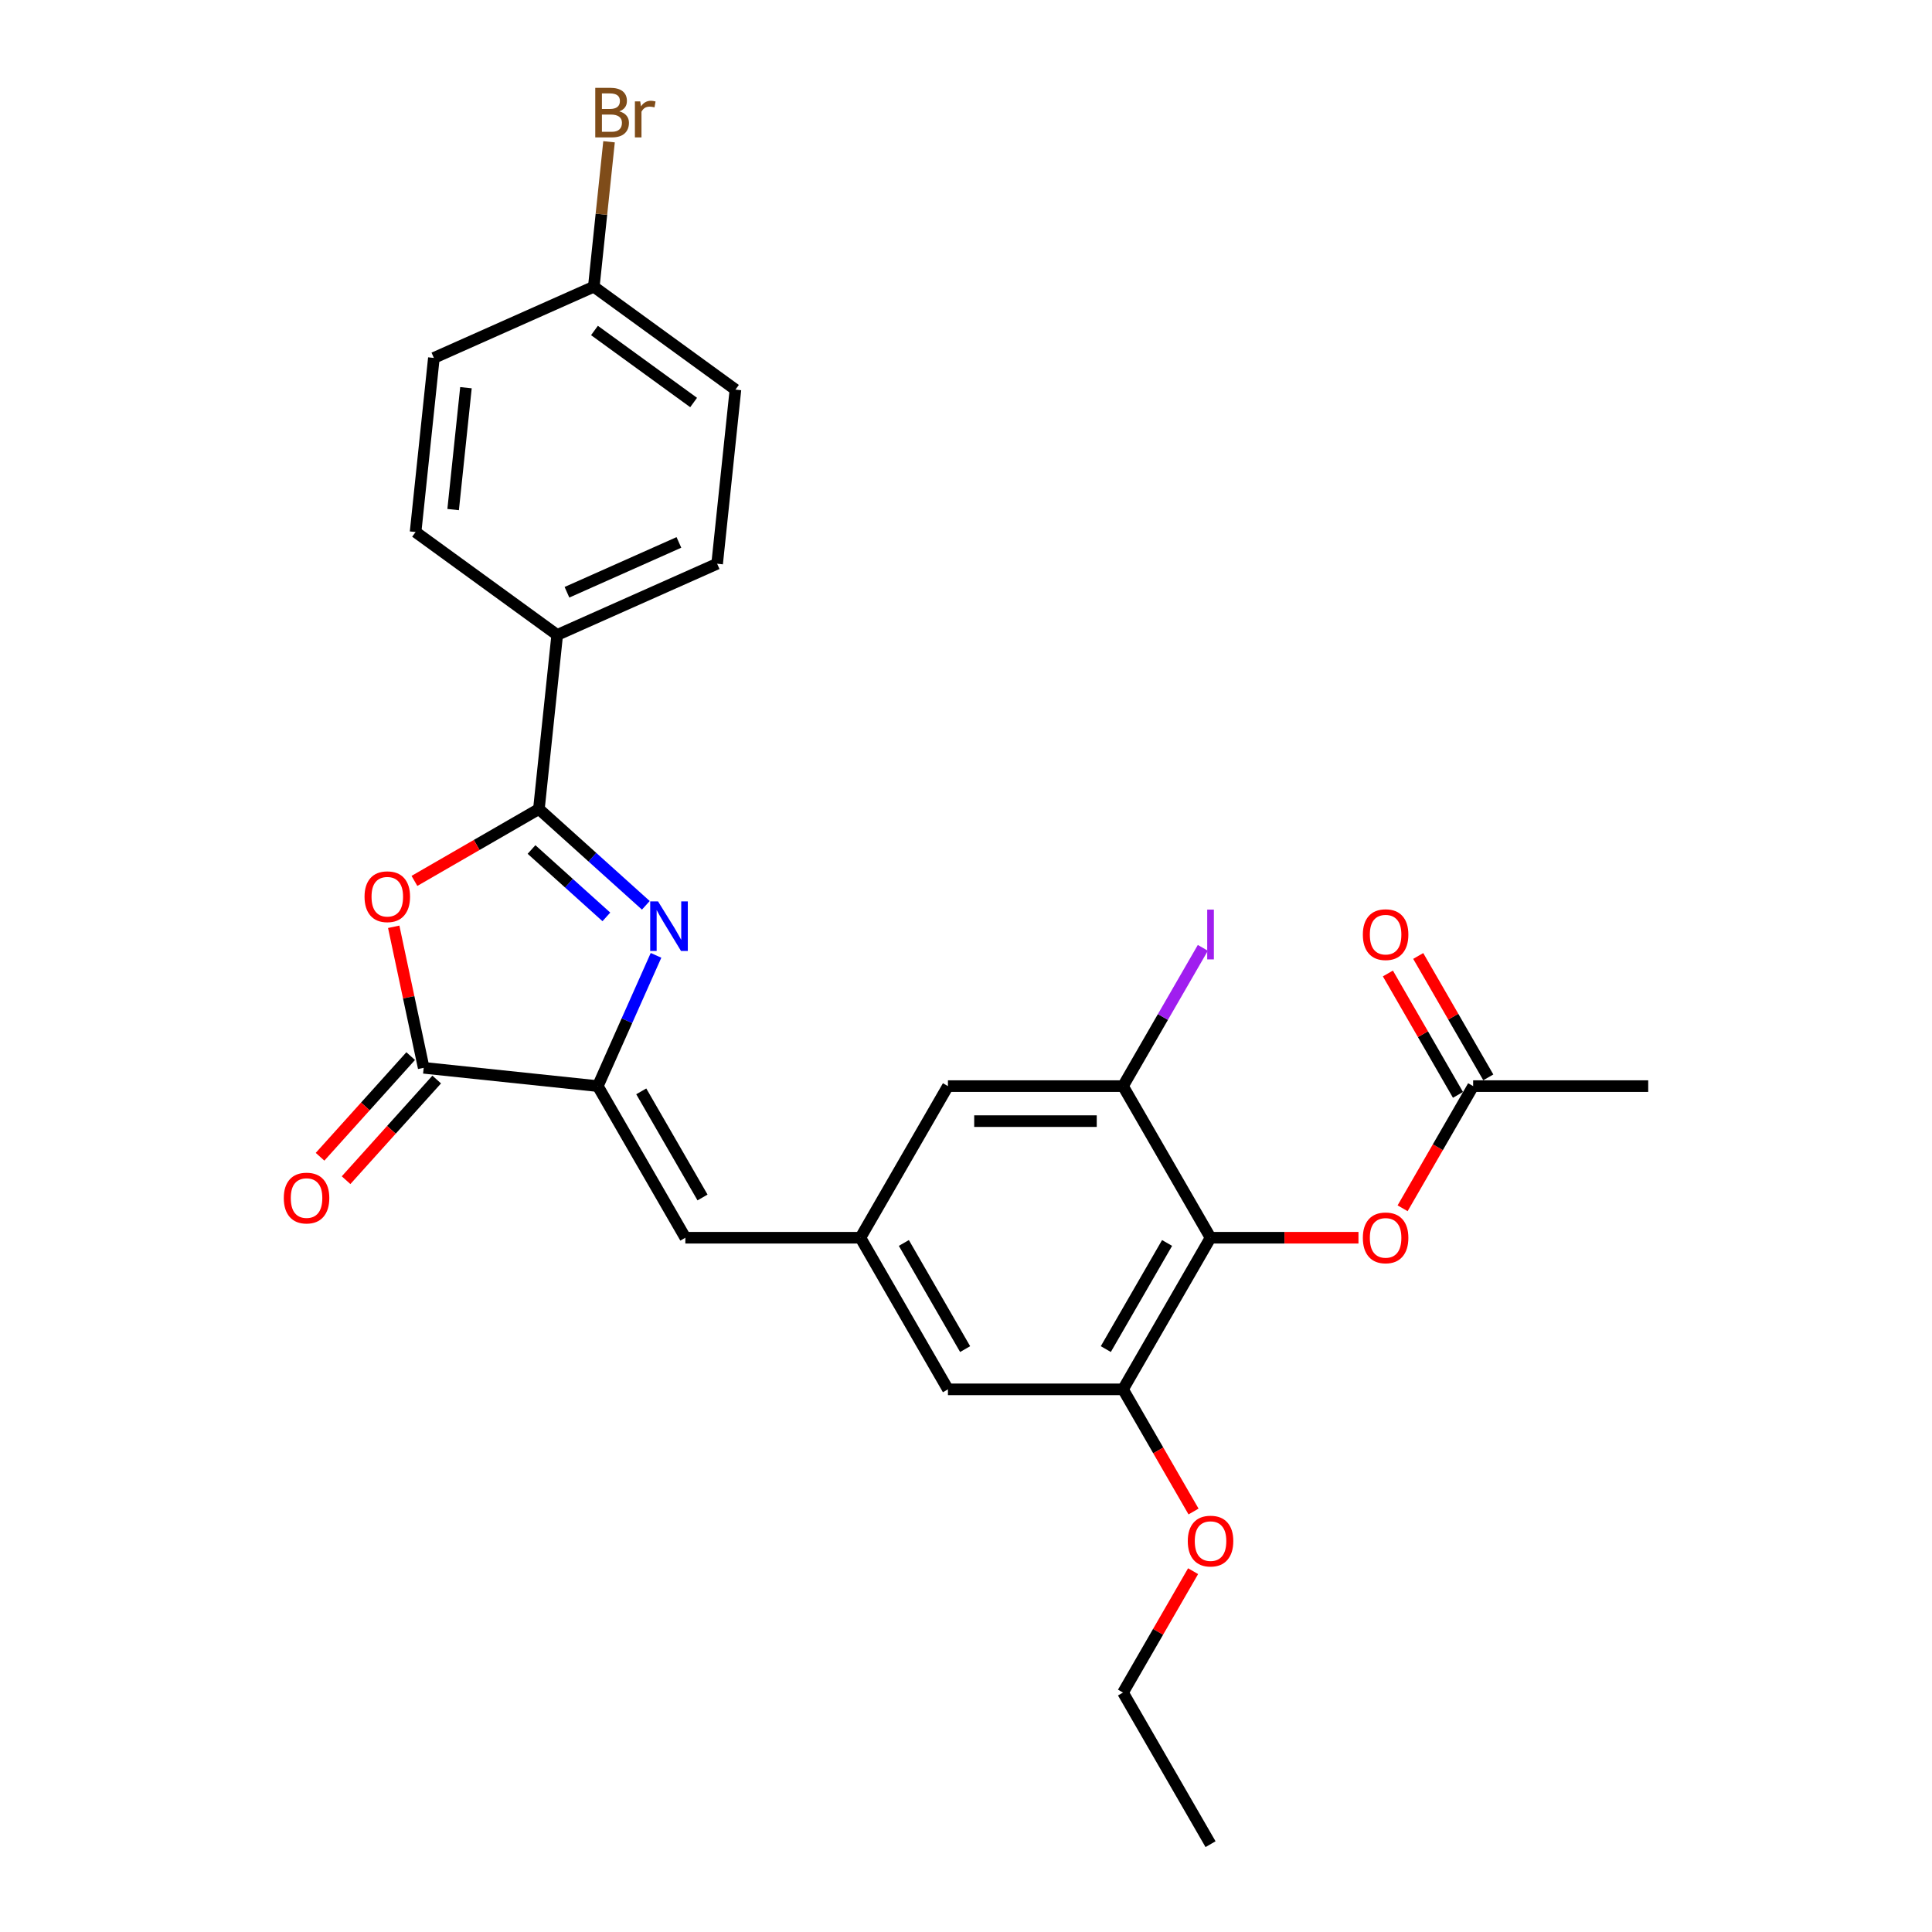 <?xml version='1.0' encoding='iso-8859-1'?>
<svg version='1.1' baseProfile='full'
              xmlns='http://www.w3.org/2000/svg'
                      xmlns:rdkit='http://www.rdkit.org/xml'
                      xmlns:xlink='http://www.w3.org/1999/xlink'
                  xml:space='preserve'
width='1000px' height='1000px' viewBox='0 0 1000 1000'>
<!-- END OF HEADER -->
<rect style='opacity:1.0;fill:#FFFFFF;stroke:none' width='1000' height='1000' x='0' y='0'> </rect>
<path class='bond-0' d='M 334.281,468.589 L 306.609,443.674' style='fill:none;fill-rule:evenodd;stroke:#0000FF;stroke-width:6px;stroke-linecap:butt;stroke-linejoin:miter;stroke-opacity:1' />
<path class='bond-0' d='M 306.609,443.674 L 278.938,418.759' style='fill:none;fill-rule:evenodd;stroke:#000000;stroke-width:6px;stroke-linecap:butt;stroke-linejoin:miter;stroke-opacity:1' />
<path class='bond-0' d='M 313.853,474.583 L 294.483,457.142' style='fill:none;fill-rule:evenodd;stroke:#0000FF;stroke-width:6px;stroke-linecap:butt;stroke-linejoin:miter;stroke-opacity:1' />
<path class='bond-0' d='M 294.483,457.142 L 275.113,439.701' style='fill:none;fill-rule:evenodd;stroke:#000000;stroke-width:6px;stroke-linecap:butt;stroke-linejoin:miter;stroke-opacity:1' />
<path class='bond-1' d='M 339.557,494.488 L 324.489,528.33' style='fill:none;fill-rule:evenodd;stroke:#0000FF;stroke-width:6px;stroke-linecap:butt;stroke-linejoin:miter;stroke-opacity:1' />
<path class='bond-1' d='M 324.489,528.33 L 309.422,562.172' style='fill:none;fill-rule:evenodd;stroke:#000000;stroke-width:6px;stroke-linecap:butt;stroke-linejoin:miter;stroke-opacity:1' />
<path class='bond-2' d='M 278.938,418.759 L 246.723,437.358' style='fill:none;fill-rule:evenodd;stroke:#000000;stroke-width:6px;stroke-linecap:butt;stroke-linejoin:miter;stroke-opacity:1' />
<path class='bond-2' d='M 246.723,437.358 L 214.509,455.957' style='fill:none;fill-rule:evenodd;stroke:#FF0000;stroke-width:6px;stroke-linecap:butt;stroke-linejoin:miter;stroke-opacity:1' />
<path class='bond-10' d='M 278.938,418.759 L 288.41,328.64' style='fill:none;fill-rule:evenodd;stroke:#000000;stroke-width:6px;stroke-linecap:butt;stroke-linejoin:miter;stroke-opacity:1' />
<path class='bond-3' d='M 309.422,562.172 L 219.303,552.701' style='fill:none;fill-rule:evenodd;stroke:#000000;stroke-width:6px;stroke-linecap:butt;stroke-linejoin:miter;stroke-opacity:1' />
<path class='bond-5' d='M 309.422,562.172 L 354.729,640.647' style='fill:none;fill-rule:evenodd;stroke:#000000;stroke-width:6px;stroke-linecap:butt;stroke-linejoin:miter;stroke-opacity:1' />
<path class='bond-5' d='M 331.913,564.882 L 363.628,619.814' style='fill:none;fill-rule:evenodd;stroke:#000000;stroke-width:6px;stroke-linecap:butt;stroke-linejoin:miter;stroke-opacity:1' />
<path class='bond-27' d='M 203.788,479.706 L 211.546,516.203' style='fill:none;fill-rule:evenodd;stroke:#FF0000;stroke-width:6px;stroke-linecap:butt;stroke-linejoin:miter;stroke-opacity:1' />
<path class='bond-27' d='M 211.546,516.203 L 219.303,552.701' style='fill:none;fill-rule:evenodd;stroke:#000000;stroke-width:6px;stroke-linecap:butt;stroke-linejoin:miter;stroke-opacity:1' />
<path class='bond-14' d='M 212.569,546.637 L 189.115,572.686' style='fill:none;fill-rule:evenodd;stroke:#000000;stroke-width:6px;stroke-linecap:butt;stroke-linejoin:miter;stroke-opacity:1' />
<path class='bond-14' d='M 189.115,572.686 L 165.66,598.736' style='fill:none;fill-rule:evenodd;stroke:#FF0000;stroke-width:6px;stroke-linecap:butt;stroke-linejoin:miter;stroke-opacity:1' />
<path class='bond-14' d='M 226.037,558.764 L 202.582,584.813' style='fill:none;fill-rule:evenodd;stroke:#000000;stroke-width:6px;stroke-linecap:butt;stroke-linejoin:miter;stroke-opacity:1' />
<path class='bond-14' d='M 202.582,584.813 L 179.128,610.862' style='fill:none;fill-rule:evenodd;stroke:#FF0000;stroke-width:6px;stroke-linecap:butt;stroke-linejoin:miter;stroke-opacity:1' />
<path class='bond-4' d='M 626.573,640.647 L 581.266,719.122' style='fill:none;fill-rule:evenodd;stroke:#000000;stroke-width:6px;stroke-linecap:butt;stroke-linejoin:miter;stroke-opacity:1' />
<path class='bond-4' d='M 604.082,643.357 L 572.367,698.289' style='fill:none;fill-rule:evenodd;stroke:#000000;stroke-width:6px;stroke-linecap:butt;stroke-linejoin:miter;stroke-opacity:1' />
<path class='bond-9' d='M 626.573,640.647 L 664.858,640.647' style='fill:none;fill-rule:evenodd;stroke:#000000;stroke-width:6px;stroke-linecap:butt;stroke-linejoin:miter;stroke-opacity:1' />
<path class='bond-9' d='M 664.858,640.647 L 703.142,640.647' style='fill:none;fill-rule:evenodd;stroke:#FF0000;stroke-width:6px;stroke-linecap:butt;stroke-linejoin:miter;stroke-opacity:1' />
<path class='bond-29' d='M 626.573,640.647 L 581.266,562.172' style='fill:none;fill-rule:evenodd;stroke:#000000;stroke-width:6px;stroke-linecap:butt;stroke-linejoin:miter;stroke-opacity:1' />
<path class='bond-8' d='M 354.729,640.647 L 445.344,640.647' style='fill:none;fill-rule:evenodd;stroke:#000000;stroke-width:6px;stroke-linecap:butt;stroke-linejoin:miter;stroke-opacity:1' />
<path class='bond-6' d='M 581.266,562.172 L 490.651,562.172' style='fill:none;fill-rule:evenodd;stroke:#000000;stroke-width:6px;stroke-linecap:butt;stroke-linejoin:miter;stroke-opacity:1' />
<path class='bond-6' d='M 567.673,580.295 L 504.243,580.295' style='fill:none;fill-rule:evenodd;stroke:#000000;stroke-width:6px;stroke-linecap:butt;stroke-linejoin:miter;stroke-opacity:1' />
<path class='bond-18' d='M 581.266,562.172 L 601.926,526.388' style='fill:none;fill-rule:evenodd;stroke:#000000;stroke-width:6px;stroke-linecap:butt;stroke-linejoin:miter;stroke-opacity:1' />
<path class='bond-18' d='M 601.926,526.388 L 622.586,490.604' style='fill:none;fill-rule:evenodd;stroke:#A01EEF;stroke-width:6px;stroke-linecap:butt;stroke-linejoin:miter;stroke-opacity:1' />
<path class='bond-7' d='M 581.266,719.122 L 490.651,719.122' style='fill:none;fill-rule:evenodd;stroke:#000000;stroke-width:6px;stroke-linecap:butt;stroke-linejoin:miter;stroke-opacity:1' />
<path class='bond-20' d='M 581.266,719.122 L 599.519,750.738' style='fill:none;fill-rule:evenodd;stroke:#000000;stroke-width:6px;stroke-linecap:butt;stroke-linejoin:miter;stroke-opacity:1' />
<path class='bond-20' d='M 599.519,750.738 L 617.773,782.355' style='fill:none;fill-rule:evenodd;stroke:#FF0000;stroke-width:6px;stroke-linecap:butt;stroke-linejoin:miter;stroke-opacity:1' />
<path class='bond-12' d='M 445.344,640.647 L 490.651,562.172' style='fill:none;fill-rule:evenodd;stroke:#000000;stroke-width:6px;stroke-linecap:butt;stroke-linejoin:miter;stroke-opacity:1' />
<path class='bond-13' d='M 445.344,640.647 L 490.651,719.122' style='fill:none;fill-rule:evenodd;stroke:#000000;stroke-width:6px;stroke-linecap:butt;stroke-linejoin:miter;stroke-opacity:1' />
<path class='bond-13' d='M 467.835,643.357 L 499.55,698.289' style='fill:none;fill-rule:evenodd;stroke:#000000;stroke-width:6px;stroke-linecap:butt;stroke-linejoin:miter;stroke-opacity:1' />
<path class='bond-11' d='M 725.987,625.406 L 744.241,593.789' style='fill:none;fill-rule:evenodd;stroke:#FF0000;stroke-width:6px;stroke-linecap:butt;stroke-linejoin:miter;stroke-opacity:1' />
<path class='bond-11' d='M 744.241,593.789 L 762.495,562.172' style='fill:none;fill-rule:evenodd;stroke:#000000;stroke-width:6px;stroke-linecap:butt;stroke-linejoin:miter;stroke-opacity:1' />
<path class='bond-16' d='M 288.41,328.64 L 371.191,291.784' style='fill:none;fill-rule:evenodd;stroke:#000000;stroke-width:6px;stroke-linecap:butt;stroke-linejoin:miter;stroke-opacity:1' />
<path class='bond-16' d='M 293.456,306.556 L 351.402,280.756' style='fill:none;fill-rule:evenodd;stroke:#000000;stroke-width:6px;stroke-linecap:butt;stroke-linejoin:miter;stroke-opacity:1' />
<path class='bond-17' d='M 288.41,328.64 L 215.101,275.378' style='fill:none;fill-rule:evenodd;stroke:#000000;stroke-width:6px;stroke-linecap:butt;stroke-linejoin:miter;stroke-opacity:1' />
<path class='bond-15' d='M 770.342,557.642 L 752.204,526.224' style='fill:none;fill-rule:evenodd;stroke:#000000;stroke-width:6px;stroke-linecap:butt;stroke-linejoin:miter;stroke-opacity:1' />
<path class='bond-15' d='M 752.204,526.224 L 734.065,494.807' style='fill:none;fill-rule:evenodd;stroke:#FF0000;stroke-width:6px;stroke-linecap:butt;stroke-linejoin:miter;stroke-opacity:1' />
<path class='bond-15' d='M 754.648,566.703 L 736.509,535.286' style='fill:none;fill-rule:evenodd;stroke:#000000;stroke-width:6px;stroke-linecap:butt;stroke-linejoin:miter;stroke-opacity:1' />
<path class='bond-15' d='M 736.509,535.286 L 718.37,503.869' style='fill:none;fill-rule:evenodd;stroke:#FF0000;stroke-width:6px;stroke-linecap:butt;stroke-linejoin:miter;stroke-opacity:1' />
<path class='bond-24' d='M 762.495,562.172 L 853.11,562.172' style='fill:none;fill-rule:evenodd;stroke:#000000;stroke-width:6px;stroke-linecap:butt;stroke-linejoin:miter;stroke-opacity:1' />
<path class='bond-21' d='M 371.191,291.784 L 380.662,201.666' style='fill:none;fill-rule:evenodd;stroke:#000000;stroke-width:6px;stroke-linecap:butt;stroke-linejoin:miter;stroke-opacity:1' />
<path class='bond-22' d='M 215.101,275.378 L 224.573,185.26' style='fill:none;fill-rule:evenodd;stroke:#000000;stroke-width:6px;stroke-linecap:butt;stroke-linejoin:miter;stroke-opacity:1' />
<path class='bond-22' d='M 234.545,263.755 L 241.176,200.672' style='fill:none;fill-rule:evenodd;stroke:#000000;stroke-width:6px;stroke-linecap:butt;stroke-linejoin:miter;stroke-opacity:1' />
<path class='bond-19' d='M 307.354,148.404 L 224.573,185.26' style='fill:none;fill-rule:evenodd;stroke:#000000;stroke-width:6px;stroke-linecap:butt;stroke-linejoin:miter;stroke-opacity:1' />
<path class='bond-23' d='M 307.354,148.404 L 311.296,110.893' style='fill:none;fill-rule:evenodd;stroke:#000000;stroke-width:6px;stroke-linecap:butt;stroke-linejoin:miter;stroke-opacity:1' />
<path class='bond-23' d='M 311.296,110.893 L 315.239,73.382' style='fill:none;fill-rule:evenodd;stroke:#7F4C19;stroke-width:6px;stroke-linecap:butt;stroke-linejoin:miter;stroke-opacity:1' />
<path class='bond-28' d='M 307.354,148.404 L 380.662,201.666' style='fill:none;fill-rule:evenodd;stroke:#000000;stroke-width:6px;stroke-linecap:butt;stroke-linejoin:miter;stroke-opacity:1' />
<path class='bond-28' d='M 307.697,171.055 L 359.014,208.338' style='fill:none;fill-rule:evenodd;stroke:#000000;stroke-width:6px;stroke-linecap:butt;stroke-linejoin:miter;stroke-opacity:1' />
<path class='bond-25' d='M 617.543,813.236 L 599.404,844.654' style='fill:none;fill-rule:evenodd;stroke:#FF0000;stroke-width:6px;stroke-linecap:butt;stroke-linejoin:miter;stroke-opacity:1' />
<path class='bond-25' d='M 599.404,844.654 L 581.266,876.071' style='fill:none;fill-rule:evenodd;stroke:#000000;stroke-width:6px;stroke-linecap:butt;stroke-linejoin:miter;stroke-opacity:1' />
<path class='bond-26' d='M 581.266,876.071 L 626.573,954.545' style='fill:none;fill-rule:evenodd;stroke:#000000;stroke-width:6px;stroke-linecap:butt;stroke-linejoin:miter;stroke-opacity:1' />
<path  class='atom-0' d='M 340.605 466.561
L 349.014 480.153
Q 349.848 481.494, 351.189 483.922
Q 352.53 486.351, 352.603 486.496
L 352.603 466.561
L 356.01 466.561
L 356.01 492.223
L 352.494 492.223
L 343.469 477.362
Q 342.418 475.622, 341.294 473.629
Q 340.207 471.635, 339.881 471.019
L 339.881 492.223
L 336.546 492.223
L 336.546 466.561
L 340.605 466.561
' fill='#0000FF'/>
<path  class='atom-3' d='M 188.684 464.139
Q 188.684 457.977, 191.728 454.533
Q 194.773 451.09, 200.463 451.09
Q 206.154 451.09, 209.199 454.533
Q 212.243 457.977, 212.243 464.139
Q 212.243 470.373, 209.162 473.925
Q 206.082 477.441, 200.463 477.441
Q 194.809 477.441, 191.728 473.925
Q 188.684 470.409, 188.684 464.139
M 200.463 474.541
Q 204.378 474.541, 206.48 471.931
Q 208.619 469.285, 208.619 464.139
Q 208.619 459.1, 206.48 456.563
Q 204.378 453.99, 200.463 453.99
Q 196.549 453.99, 194.41 456.527
Q 192.308 459.064, 192.308 464.139
Q 192.308 469.322, 194.41 471.931
Q 196.549 474.541, 200.463 474.541
' fill='#FF0000'/>
<path  class='atom-10' d='M 705.408 640.719
Q 705.408 634.558, 708.452 631.114
Q 711.497 627.671, 717.188 627.671
Q 722.878 627.671, 725.923 631.114
Q 728.968 634.558, 728.968 640.719
Q 728.968 646.954, 725.887 650.506
Q 722.806 654.022, 717.188 654.022
Q 711.533 654.022, 708.452 650.506
Q 705.408 646.99, 705.408 640.719
M 717.188 651.122
Q 721.102 651.122, 723.204 648.512
Q 725.343 645.866, 725.343 640.719
Q 725.343 635.681, 723.204 633.144
Q 721.102 630.571, 717.188 630.571
Q 713.273 630.571, 711.135 633.108
Q 709.032 635.645, 709.032 640.719
Q 709.032 645.903, 711.135 648.512
Q 713.273 651.122, 717.188 651.122
' fill='#FF0000'/>
<path  class='atom-15' d='M 146.89 620.113
Q 146.89 613.951, 149.935 610.508
Q 152.98 607.064, 158.67 607.064
Q 164.361 607.064, 167.406 610.508
Q 170.45 613.951, 170.45 620.113
Q 170.45 626.347, 167.369 629.899
Q 164.288 633.415, 158.67 633.415
Q 153.016 633.415, 149.935 629.899
Q 146.89 626.383, 146.89 620.113
M 158.67 630.515
Q 162.585 630.515, 164.687 627.906
Q 166.826 625.26, 166.826 620.113
Q 166.826 615.075, 164.687 612.538
Q 162.585 609.964, 158.67 609.964
Q 154.756 609.964, 152.617 612.501
Q 150.515 615.038, 150.515 620.113
Q 150.515 625.296, 152.617 627.906
Q 154.756 630.515, 158.67 630.515
' fill='#FF0000'/>
<path  class='atom-16' d='M 705.408 483.77
Q 705.408 477.608, 708.452 474.165
Q 711.497 470.722, 717.188 470.722
Q 722.878 470.722, 725.923 474.165
Q 728.968 477.608, 728.968 483.77
Q 728.968 490.005, 725.887 493.557
Q 722.806 497.073, 717.188 497.073
Q 711.533 497.073, 708.452 493.557
Q 705.408 490.041, 705.408 483.77
M 717.188 494.173
Q 721.102 494.173, 723.204 491.563
Q 725.343 488.917, 725.343 483.77
Q 725.343 478.732, 723.204 476.195
Q 721.102 473.621, 717.188 473.621
Q 713.273 473.621, 711.135 476.159
Q 709.032 478.696, 709.032 483.77
Q 709.032 488.953, 711.135 491.563
Q 713.273 494.173, 717.188 494.173
' fill='#FF0000'/>
<path  class='atom-19' d='M 624.851 470.812
L 628.295 470.812
L 628.295 496.583
L 624.851 496.583
L 624.851 470.812
' fill='#A01EEF'/>
<path  class='atom-21' d='M 614.793 797.669
Q 614.793 791.507, 617.838 788.064
Q 620.882 784.62, 626.573 784.62
Q 632.264 784.62, 635.308 788.064
Q 638.353 791.507, 638.353 797.669
Q 638.353 803.903, 635.272 807.455
Q 632.191 810.971, 626.573 810.971
Q 620.919 810.971, 617.838 807.455
Q 614.793 803.939, 614.793 797.669
M 626.573 808.071
Q 630.488 808.071, 632.59 805.462
Q 634.728 802.816, 634.728 797.669
Q 634.728 792.631, 632.59 790.093
Q 630.488 787.52, 626.573 787.52
Q 622.658 787.52, 620.52 790.057
Q 618.418 792.594, 618.418 797.669
Q 618.418 802.852, 620.52 805.462
Q 622.658 808.071, 626.573 808.071
' fill='#FF0000'/>
<path  class='atom-24' d='M 320.577 57.633
Q 323.041 58.322, 324.274 59.844
Q 325.542 61.33, 325.542 63.541
Q 325.542 67.093, 323.259 69.123
Q 321.012 71.117, 316.735 71.117
L 308.108 71.117
L 308.108 45.455
L 315.684 45.455
Q 320.069 45.455, 322.28 47.231
Q 324.491 49.007, 324.491 52.269
Q 324.491 56.147, 320.577 57.633
M 311.552 48.354
L 311.552 56.401
L 315.684 56.401
Q 318.221 56.401, 319.526 55.386
Q 320.867 54.335, 320.867 52.269
Q 320.867 48.354, 315.684 48.354
L 311.552 48.354
M 316.735 68.217
Q 319.236 68.217, 320.577 67.021
Q 321.918 65.825, 321.918 63.541
Q 321.918 61.439, 320.432 60.388
Q 318.982 59.3, 316.191 59.3
L 311.552 59.3
L 311.552 68.217
L 316.735 68.217
' fill='#7F4C19'/>
<path  class='atom-24' d='M 331.378 52.486
L 331.777 55.06
Q 333.734 52.16, 336.924 52.16
Q 337.939 52.16, 339.316 52.523
L 338.772 55.567
Q 337.214 55.205, 336.344 55.205
Q 334.821 55.205, 333.807 55.821
Q 332.828 56.401, 332.03 57.814
L 332.03 71.117
L 328.623 71.117
L 328.623 52.486
L 331.378 52.486
' fill='#7F4C19'/>
</svg>
